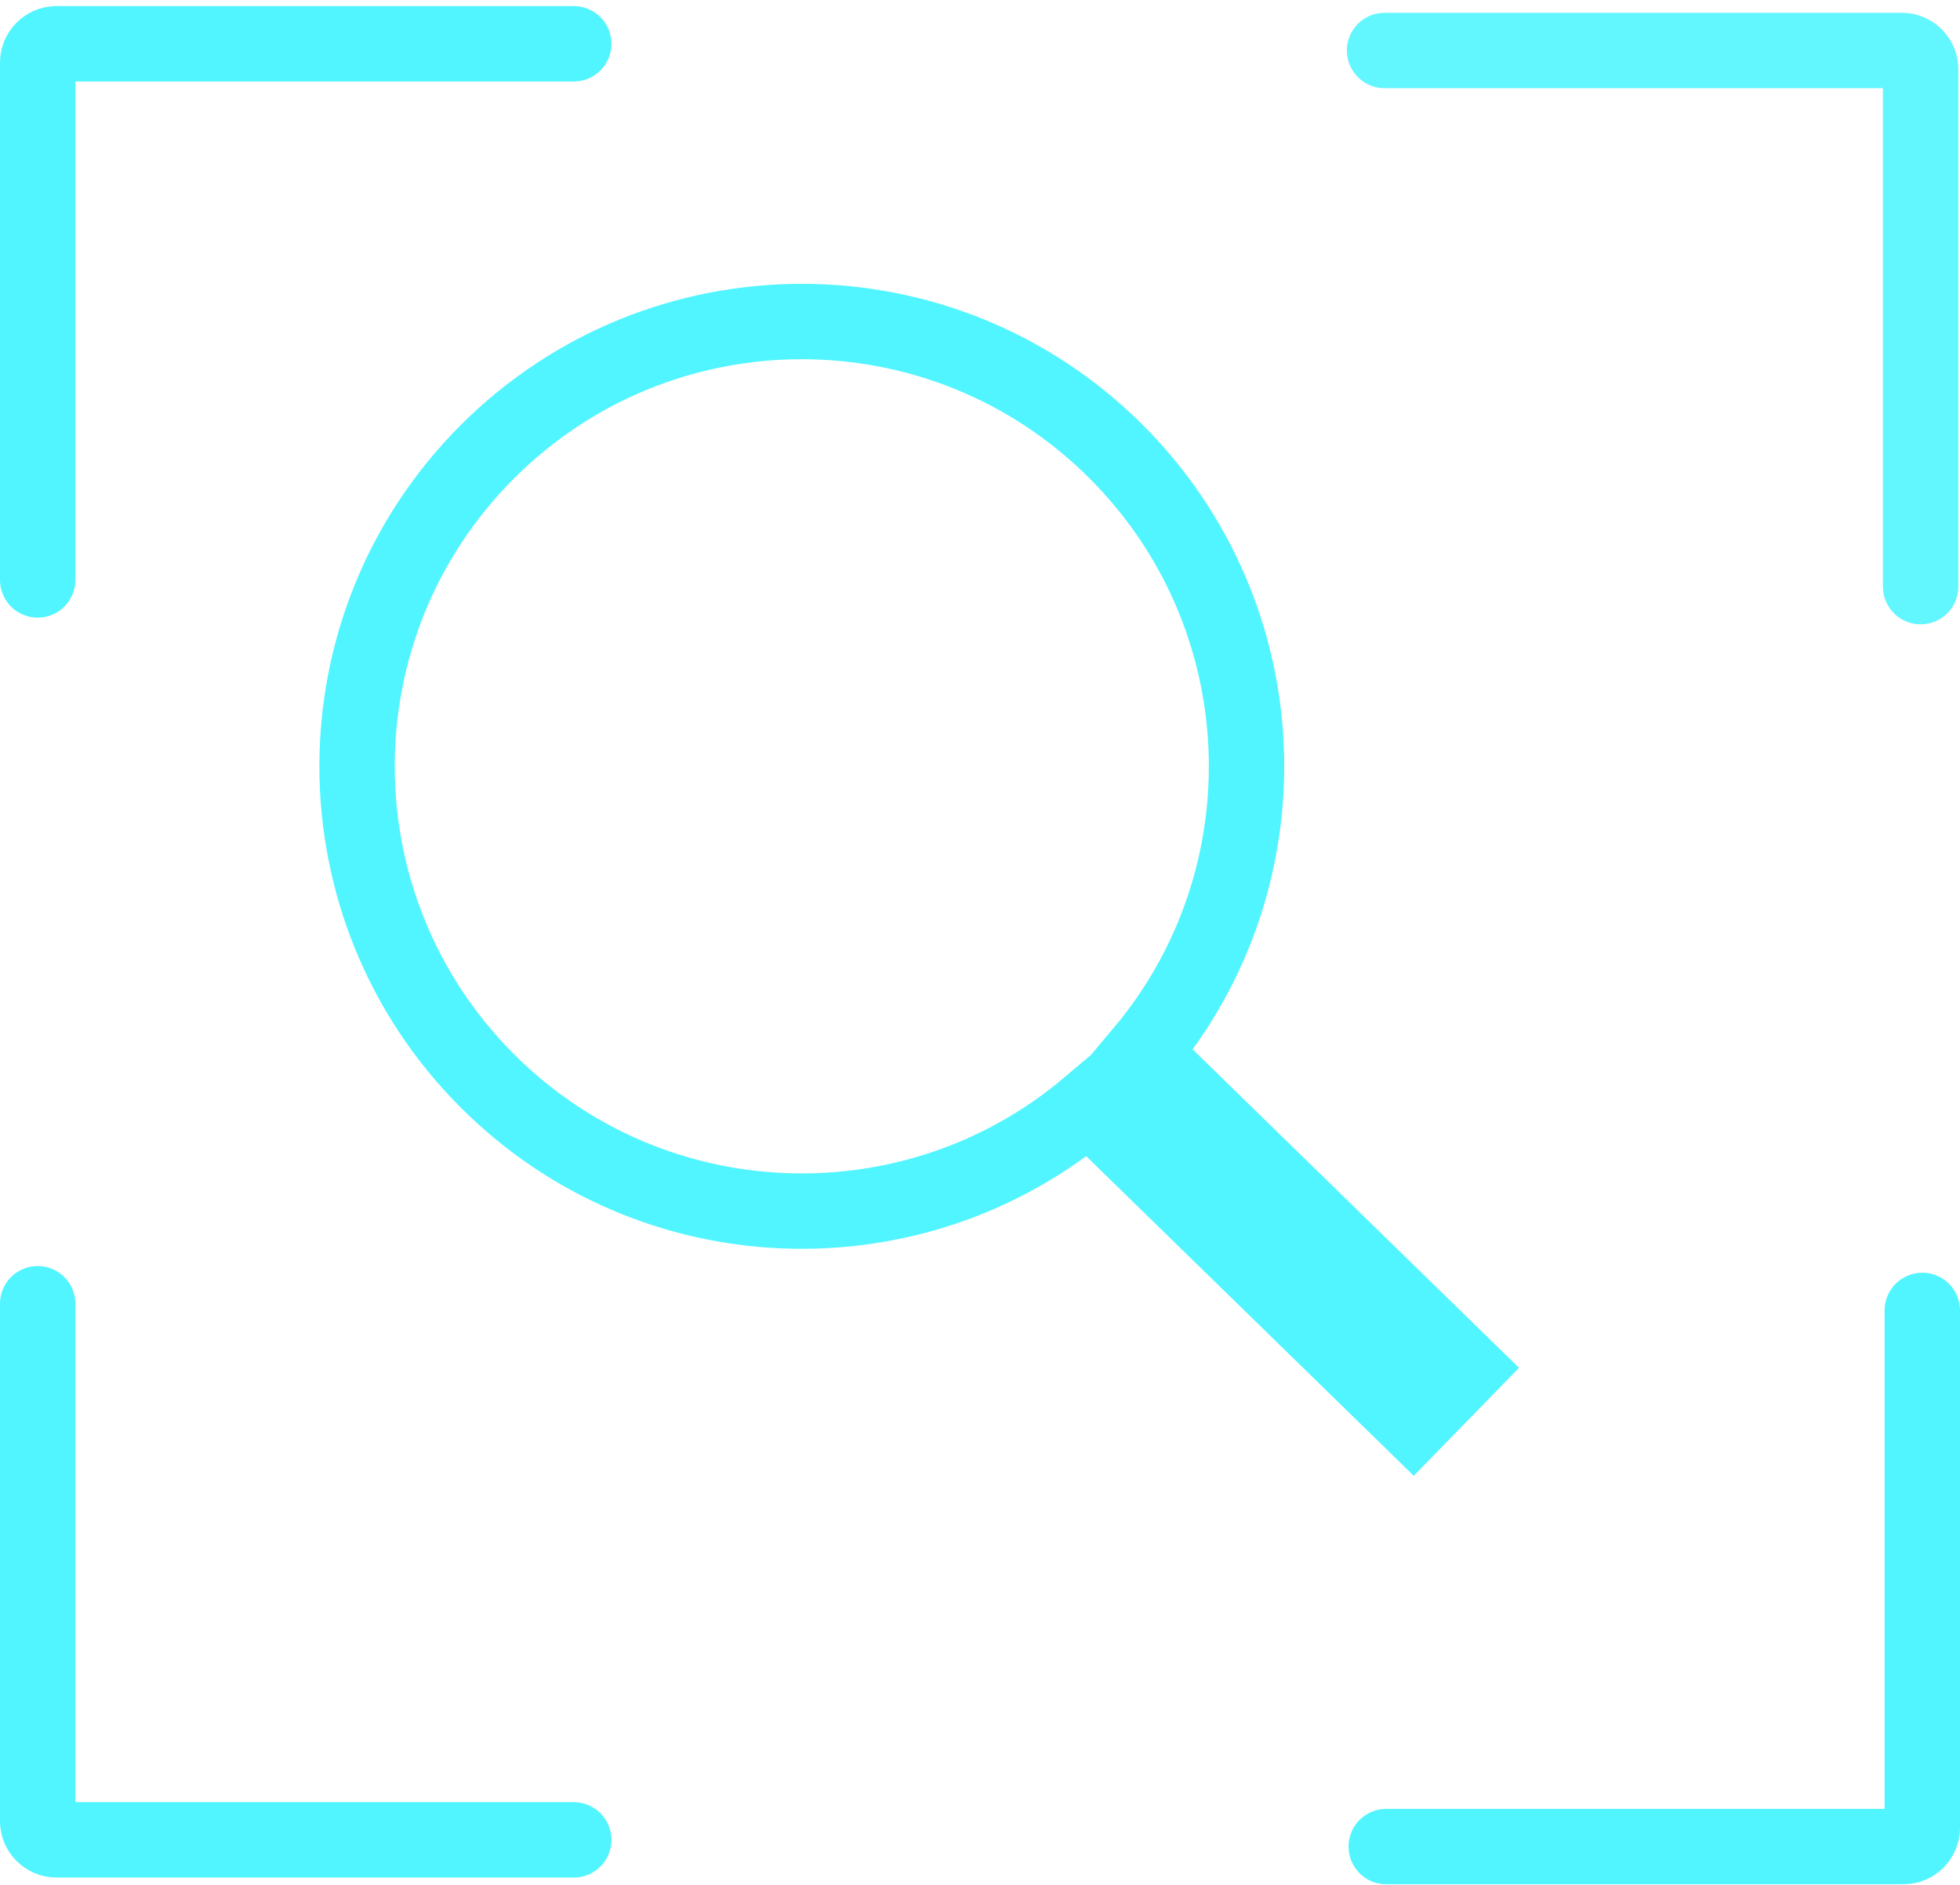 <svg width="208" height="200" viewBox="0 0 208 200" fill="none" xmlns="http://www.w3.org/2000/svg">
<path d="M4 61.534V6.646C4 5.541 4.895 4.646 6 4.646H60.889" stroke="#51F5FF" stroke-width="8" stroke-linecap="round" stroke-linejoin="round"/>
<path opacity="0.9" d="M146.933 5.357L201.822 5.357C202.927 5.357 203.822 6.252 203.822 7.357L203.822 62.246" stroke="#51F5FF" stroke-width="8" stroke-linecap="round" stroke-linejoin="round"/>
<path d="M204 139.046L204 193.935C204 195.039 203.105 195.935 202 195.935L147.111 195.935" stroke="#51F5FF" stroke-width="8" stroke-linecap="round" stroke-linejoin="round"/>
<path d="M60.889 195.223H6C4.895 195.223 4 194.328 4 193.223L4 138.335" stroke="#51F5FF" stroke-width="8" stroke-linecap="round" stroke-linejoin="round"/>
<path d="M121.203 111.702C136.843 93.159 135.93 65.406 118.462 47.939C100.031 29.508 70.148 29.508 51.716 47.939C33.285 66.371 33.285 96.254 51.716 114.685C69.206 132.175 97.008 133.069 115.552 117.365L149.961 150.934L155.547 145.207L121.203 111.702Z" stroke="#51F5FF" stroke-width="8"/>
</svg>
